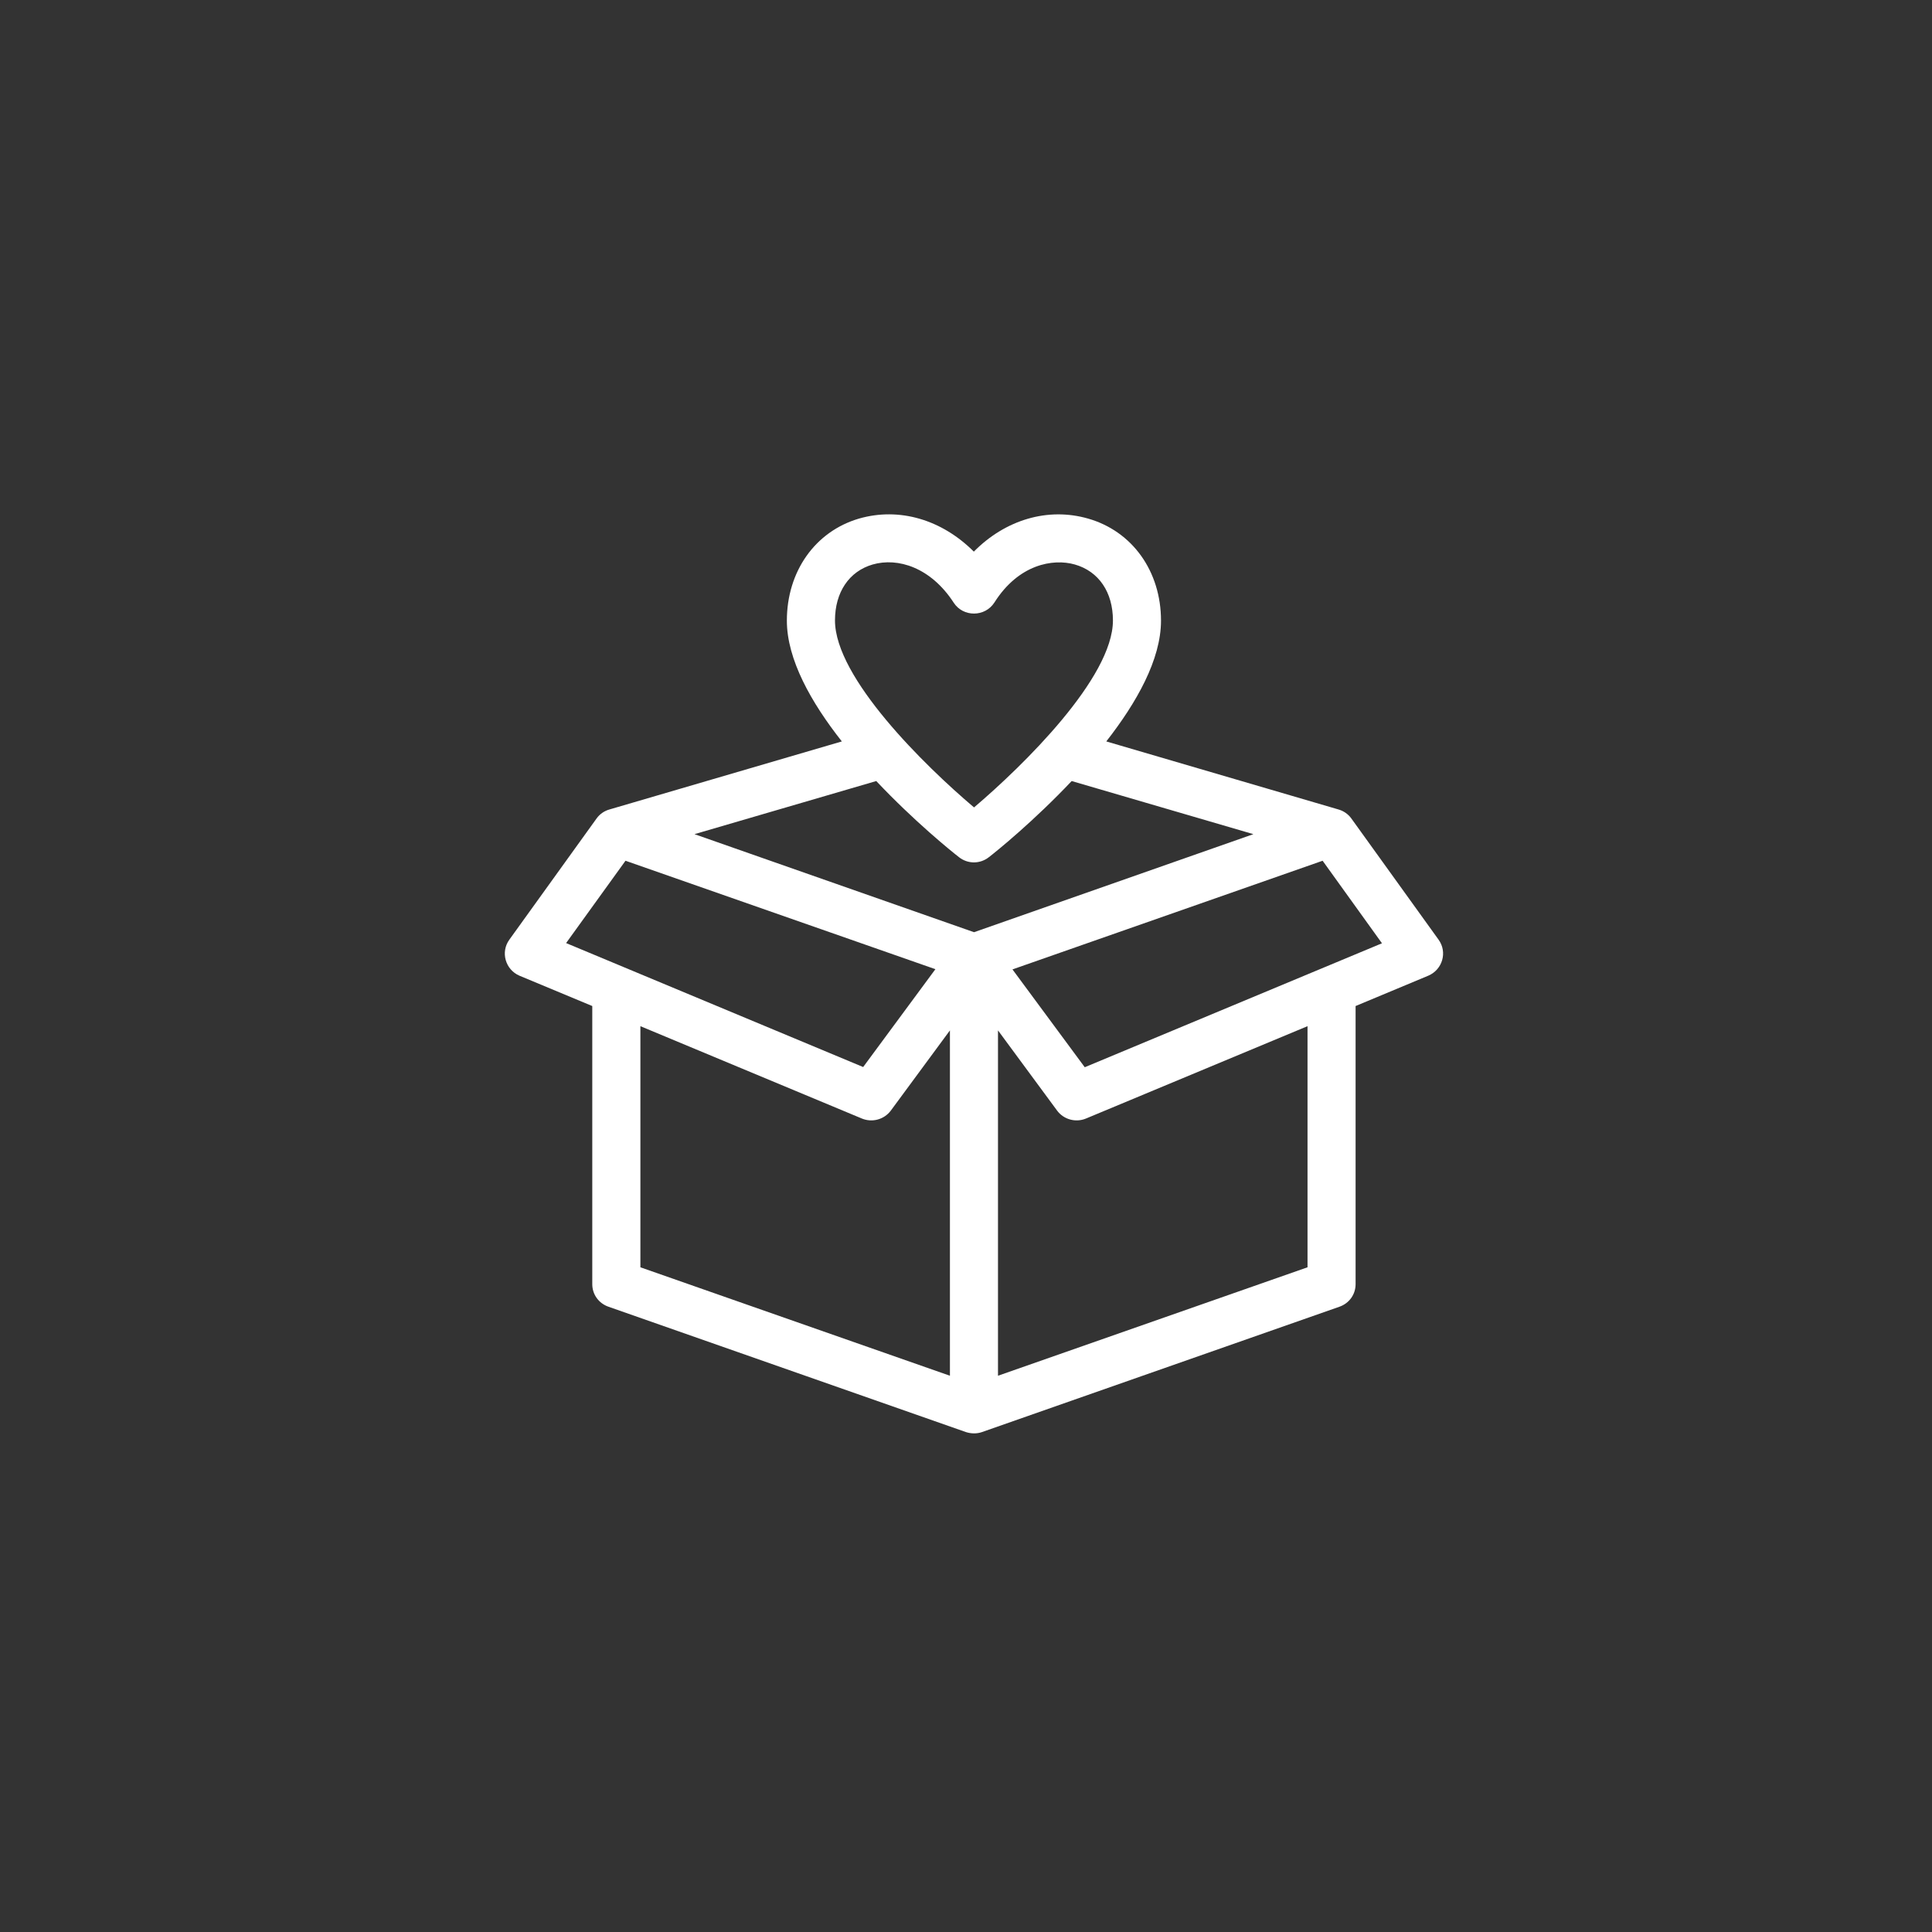 <svg xmlns="http://www.w3.org/2000/svg" xmlns:xlink="http://www.w3.org/1999/xlink" width="50" zoomAndPan="magnify" viewBox="0 0 37.5 37.5" height="50" preserveAspectRatio="xMidYMid meet" version="1.0"><rect x="0" y="0" width="37.5" height="37.5" fill="#333333" stroke="none"/><defs><clipPath id="id1"><path d="M 9.5 9.812 L 28.25 9.812 L 28.25 27.812 L 9.5 27.812 Z M 9.5 9.812 " clip-rule="nonzero"/></clipPath></defs><g clip-path="url(#id1)"><path fill="rgb(100%, 100%, 100%)" d="M 27.922 18.238 L 26.227 15.883 C 26.164 15.797 26.074 15.738 25.977 15.711 L 21.473 14.391 C 22.062 13.637 22.535 12.801 22.535 12.047 C 22.535 11.09 21.98 10.312 21.121 10.066 C 20.336 9.84 19.512 10.09 18.902 10.707 C 18.281 10.086 17.457 9.84 16.672 10.066 C 15.82 10.316 15.273 11.094 15.273 12.047 C 15.273 12.801 15.746 13.637 16.34 14.391 L 11.832 15.711 C 11.734 15.738 11.645 15.797 11.582 15.883 L 9.887 18.238 C 9.711 18.48 9.809 18.82 10.082 18.938 L 11.496 19.527 L 11.496 24.926 C 11.496 25.125 11.621 25.297 11.809 25.363 L 18.75 27.797 C 18.848 27.828 18.957 27.832 19.059 27.797 L 26 25.363 C 26.188 25.297 26.312 25.125 26.312 24.926 L 26.312 19.527 L 27.723 18.938 C 28 18.82 28.098 18.48 27.922 18.238 Z M 16.938 10.957 C 17.426 10.816 18.066 11.012 18.512 11.699 C 18.695 11.98 19.117 11.98 19.301 11.695 C 19.77 10.953 20.438 10.836 20.863 10.957 C 21.328 11.09 21.602 11.496 21.602 12.043 C 21.602 13.156 19.859 14.863 18.906 15.672 C 17.949 14.863 16.207 13.156 16.207 12.043 C 16.207 11.496 16.48 11.09 16.938 10.957 Z M 18.613 16.637 C 18.785 16.773 19.023 16.773 19.195 16.637 C 19.352 16.516 20.07 15.934 20.801 15.16 L 24.328 16.191 L 18.906 18.094 L 13.48 16.191 L 17.008 15.16 C 17.738 15.934 18.457 16.516 18.613 16.637 Z M 12.141 16.707 L 18.156 18.812 L 16.754 20.711 L 10.988 18.305 Z M 12.43 19.918 L 16.73 21.711 C 16.93 21.793 17.16 21.73 17.289 21.559 L 18.438 20 L 18.438 26.703 L 12.43 24.598 Z M 25.379 24.598 L 19.371 26.703 L 19.371 20 L 20.52 21.559 C 20.648 21.73 20.879 21.793 21.078 21.711 L 25.379 19.918 Z M 21.055 20.715 L 19.652 18.816 L 25.672 16.707 L 26.824 18.309 Z M 21.055 20.715 " fill-opacity="1" fill-rule="nonzero"/></g></svg>